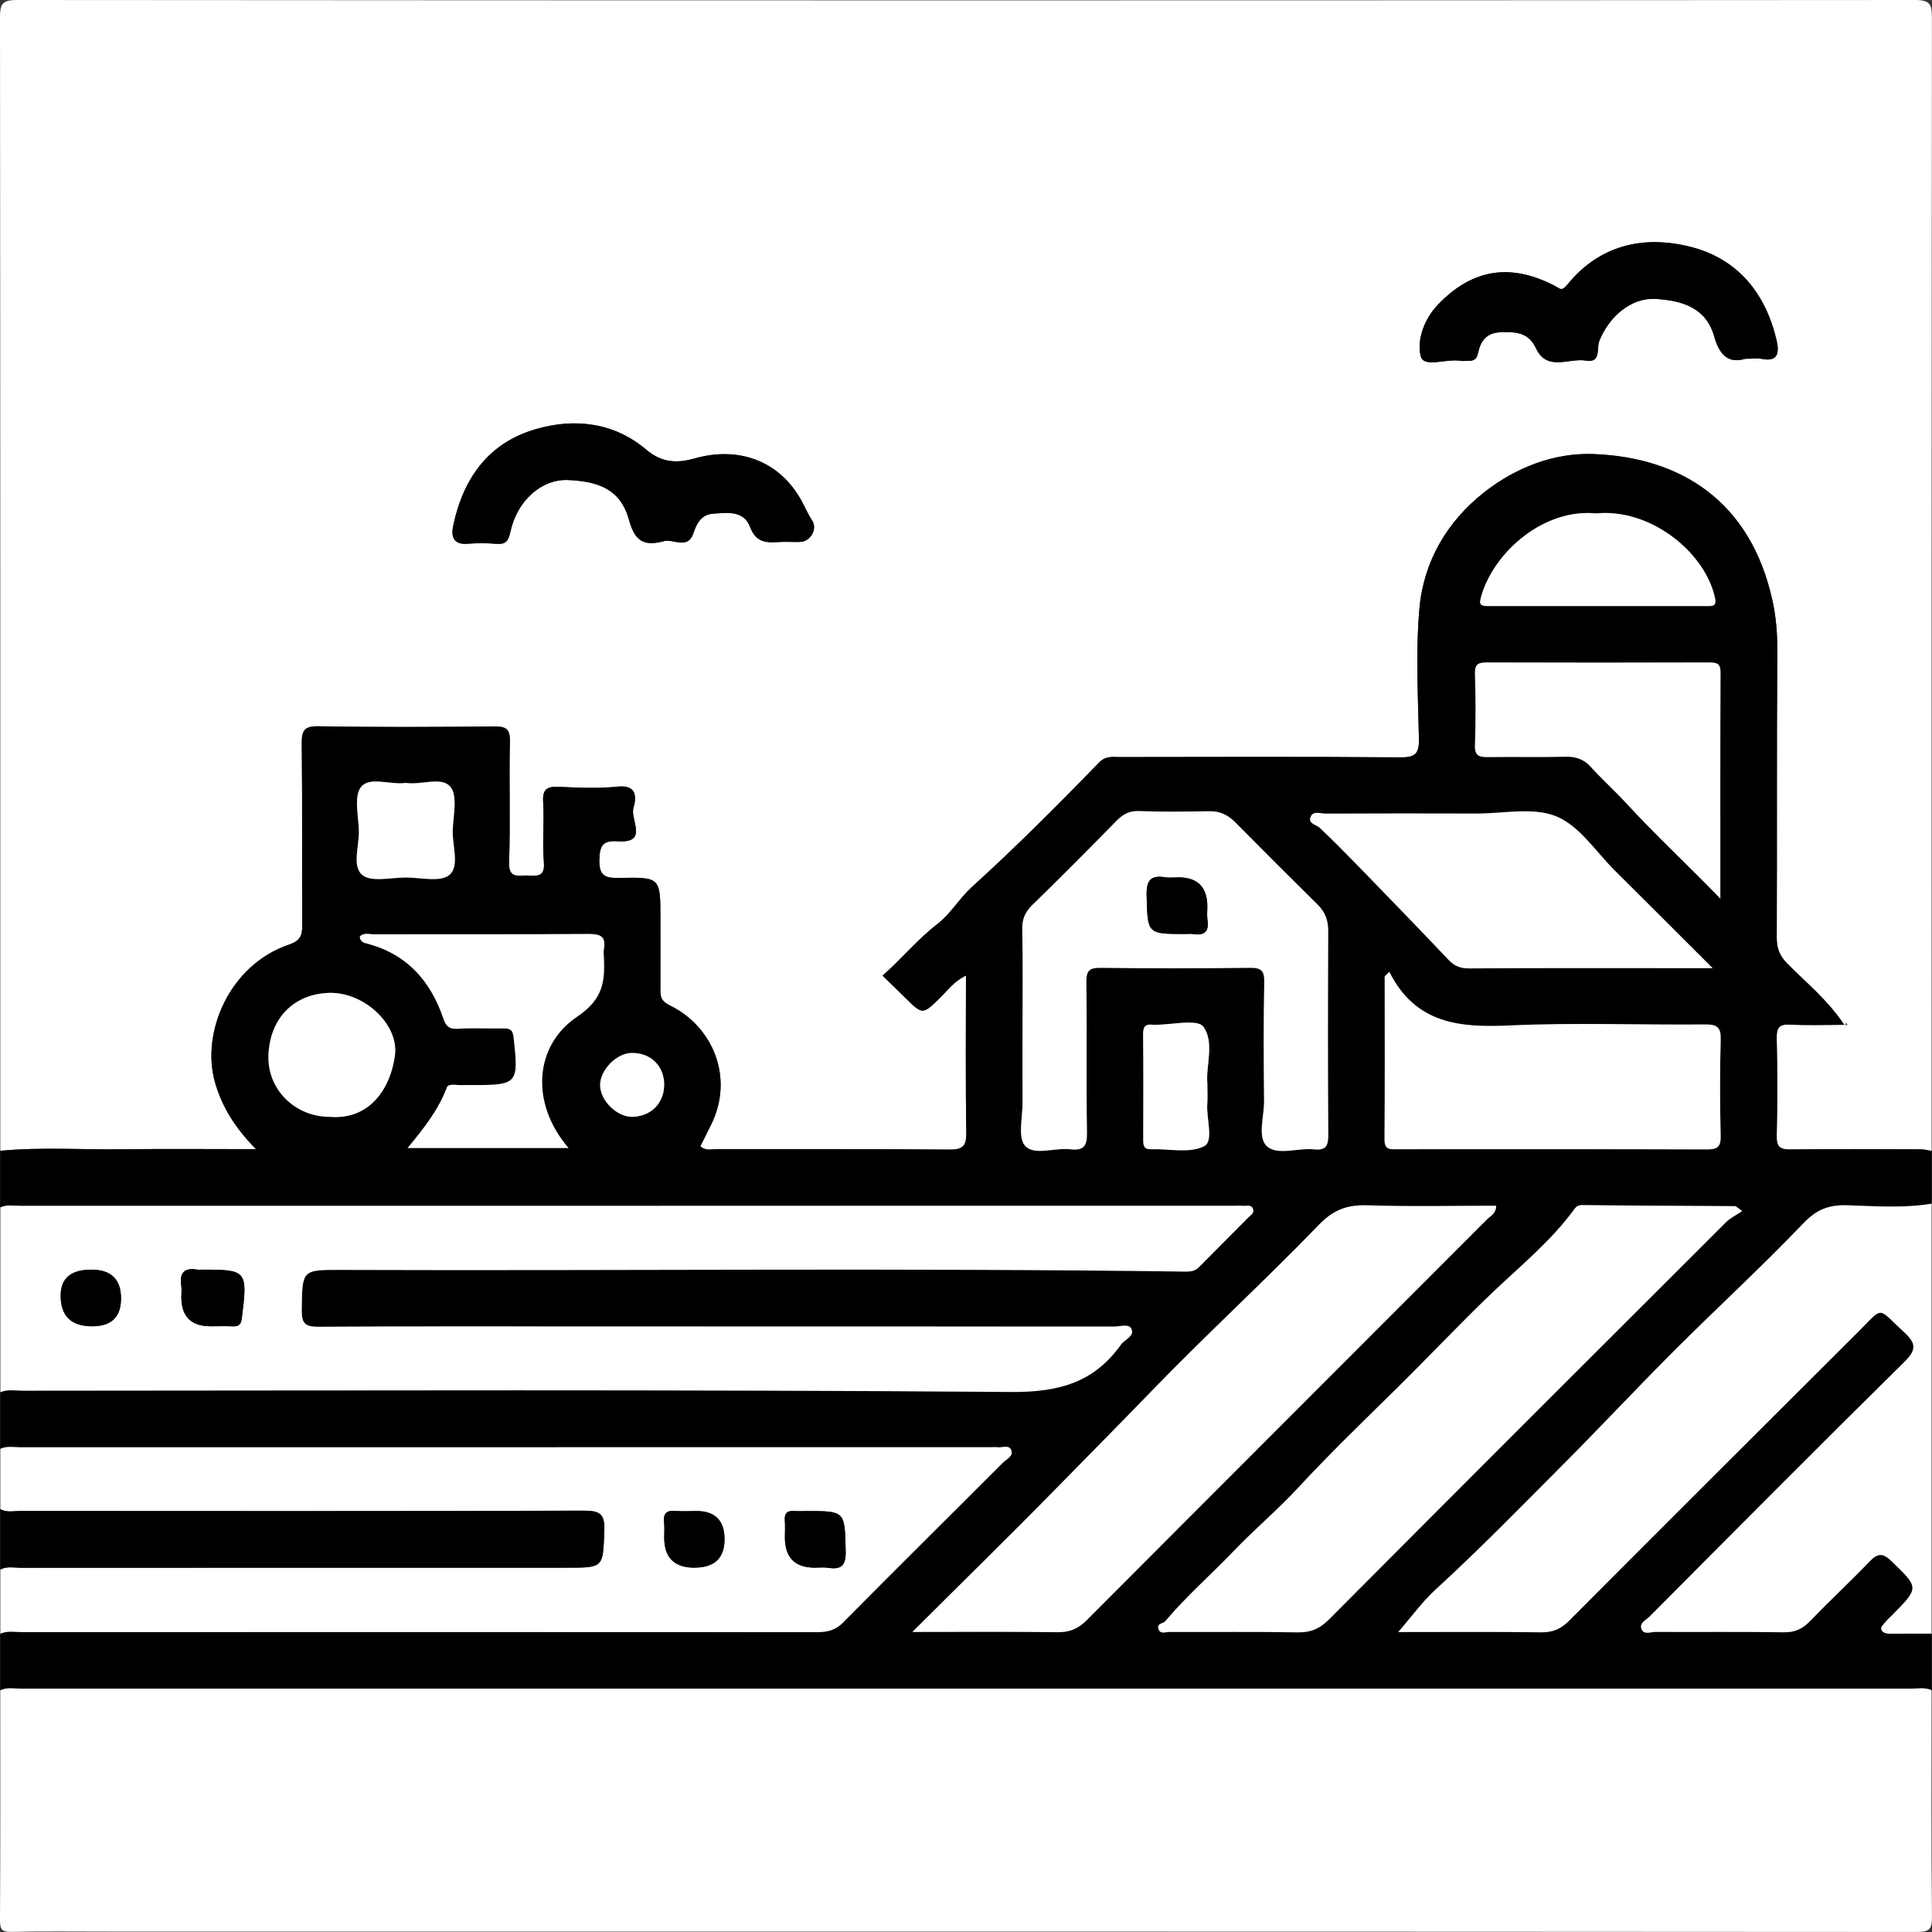 <svg xmlns="http://www.w3.org/2000/svg" id="Camada_1" data-name="Camada 1" viewBox="0 0 512 512"><rect x="0" y="0" width="512" height="512" fill="#333333" stroke="none"/><defs><style>      .cls-1 {        fill: #fff;      }      .cls-2 {        fill: #777;      }    </style></defs><path class="cls-1" d="m.08,304.99C.08,204.91.1,104.83,0,4.74,0,1.24.39,0,4.44,0,172.14.13,339.84.13,507.54,0c4.05,0,4.44,1.25,4.44,4.74-.1,100.08-.08,200.16-.08,300.24-.97-.15-1.94-.41-2.92-.42-11.49-.03-22.99-.1-34.48.04-2.79.03-3.72-.69-3.65-3.59.19-8.66.19-17.33,0-25.98-.06-2.9.84-3.68,3.64-3.53,4.43.23,8.87.06,14.26.06-4.55-6.75-10.14-11.19-15.07-16.19-2.04-2.07-2.84-4.04-2.82-6.91.11-25.32-.03-50.64.15-75.96.03-4.5-.34-9.05-1.25-13.22-5.81-26.58-24.39-38.09-47.44-38.97-10.49-.4-20.66,3.59-29,10.14-9.82,7.72-16.04,18.31-17.15,30.75-1.01,11.42-.38,23.01-.13,34.52.08,3.83-.83,5-4.85,4.97-24.82-.2-49.64-.11-74.46-.08-1.88,0-3.69-.37-5.42,1.42-10.98,11.3-22.1,22.46-33.78,33.05-3.27,2.97-5.59,7.06-9.05,9.73-5.3,4.08-9.48,9.21-14.58,13.72,1.99,1.94,3.9,3.77,5.78,5.64,4.83,4.82,4.78,4.78,9.52.17,1.93-1.88,3.52-4.24,6.8-5.84,0,14.28-.14,27.86.09,41.43.06,3.68-.77,4.75-4.6,4.71-20.49-.21-40.98-.09-61.47-.13-1.42,0-2.99.54-4.42-.75.92-1.85,1.84-3.71,2.77-5.57,6.4-12.71.36-26.25-10.69-31.67-2.36-1.16-2.68-2.14-2.67-4.18.04-6.33.01-12.66.01-18.99,0-10.78,0-10.93-10.73-10.71-3.82.08-5.58-.4-5.45-4.94.11-3.95,1.14-5.02,4.98-4.78,8.09.52,3.18-5.72,4.04-8.76.8-2.82,1.07-6.27-4.24-5.71-5.11.53-10.32.29-15.48.05-3.1-.14-4.4.54-4.19,4,.32,5.31-.26,10.68.19,15.98.36,4.28-2.17,3.52-4.6,3.52-2.42,0-4.77.76-4.62-3.51.37-10.65-.03-21.32.21-31.98.08-3.43-1.08-4.04-4.19-4.01-15.49.15-30.99.24-46.47-.05-3.99-.07-4.53,1.25-4.49,4.75.18,15.99.03,31.98.12,47.97.02,2.77-.5,4.11-3.61,5.18-15.78,5.42-23.2,23.31-19.54,36.32,1.9,6.76,5.42,12.22,10.9,17.85-12.5,0-23.93-.11-35.36.03-10.8.14-21.61-.61-32.4.4Zm175.39-161.44c2.55-1.21,6.73,2.48,8.31-2.32.88-2.69,2.2-4.9,5.17-5.11,3.73-.26,8.13-.96,9.84,3.55,1.45,3.85,3.99,4.23,7.34,3.97,1.98-.15,3.99.04,5.98-.04,2.64-.11,4.58-3.39,3.14-5.63-.88-1.37-1.58-2.78-2.29-4.22-5.59-11.26-16.67-15.74-28.95-12.25-4.34,1.23-8.48,1.27-12.74-2.34-8.46-7.16-18.82-8.48-29.27-5.45-12.68,3.68-19.28,13.16-21.91,25.66-.58,2.74.04,5,3.76,4.72,2.48-.18,5-.19,7.48,0,2.54.2,3.34-.41,3.95-3.24,1.76-8.14,8.21-13.96,15.29-13.65,8.04.35,13.9,2.45,16.12,10.56,1.45,5.3,3.63,7.01,8.78,5.77Zm287.09-48.47c2,0,3.21-.2,4.32.03,4.71.98,4.54-2.26,3.91-4.96-2.92-12.51-10.37-21.61-22.86-24.75-12.35-3.1-23.98-.51-32.5,9.94-1.68,2.07-1.98,1.14-3.59.32-11.75-6.02-21.81-4.31-30.8,5.1-3.54,3.71-5.67,9.3-4.53,13.69.8,3.08,6.81.56,10.44,1.17.65.11,1.33,0,2,.02,1.5.05,2.41-.36,2.75-2.1.62-3.13,2.25-5.36,5.89-5.48,3.9-.13,7.4-.14,9.47,4.28,2.91,6.21,8.75,2.46,13.24,3.23,4.05.69,2.78-3.3,3.49-5.12,2.52-6.46,8.39-11.58,14.84-11.23,7.21.39,13.49,2.38,15.62,9.89,1.48,5.22,3.92,7.27,8.29,5.97Zm26.76,176.06c-.12.09-.24.17-.37.26.09.12.18.31.29.33.11.01.24-.15.36-.24-.09-.12-.19-.23-.28-.35Z"></path><path d="m.08,304.99c10.79-1.01,21.6-.27,32.4-.4,11.43-.14,22.86-.03,35.36-.03-5.49-5.63-9-11.09-10.9-17.85-3.66-13.02,3.76-30.9,19.54-36.32,3.12-1.07,3.63-2.4,3.61-5.18-.09-15.99.06-31.98-.12-47.97-.04-3.5.5-4.82,4.49-4.75,15.49.28,30.98.2,46.47.05,3.11-.03,4.27.58,4.19,4.01-.25,10.66.16,21.33-.21,31.98-.15,4.27,2.2,3.51,4.62,3.51,2.43,0,4.97.76,4.6-3.52-.45-5.29.13-10.67-.19-15.98-.21-3.46,1.09-4.14,4.19-4,5.15.23,10.37.48,15.48-.05,5.31-.56,5.04,2.89,4.24,5.71-.86,3.05,4.05,9.28-4.04,8.76-3.83-.25-4.86.83-4.98,4.78-.13,4.55,1.63,5.02,5.45,4.94,10.73-.23,10.73-.07,10.73,10.71,0,6.33.03,12.66-.01,18.99-.01,2.03.31,3.02,2.67,4.18,11.06,5.41,17.1,18.96,10.69,31.67-.93,1.86-1.85,3.72-2.77,5.57,1.43,1.29,3,.75,4.42.75,20.49.04,40.98-.08,61.47.13,3.84.04,4.67-1.03,4.6-4.71-.23-13.57-.09-27.15-.09-41.43-3.28,1.6-4.87,3.95-6.8,5.84-4.74,4.61-4.69,4.65-9.52-.17-1.88-1.87-3.8-3.71-5.78-5.64,5.1-4.51,9.28-9.64,14.58-13.72,3.46-2.67,5.78-6.76,9.05-9.73,11.68-10.59,22.8-21.76,33.78-33.05,1.73-1.78,3.54-1.41,5.42-1.42,24.82-.03,49.64-.12,74.46.08,4.02.03,4.93-1.14,4.85-4.97-.25-11.51-.89-23.1.13-34.52,1.11-12.44,7.33-23.03,17.15-30.75,8.34-6.55,18.51-10.55,29-10.14,23.05.88,41.64,12.39,47.44,38.97.91,4.18,1.29,8.72,1.25,13.22-.19,25.32-.05,50.64-.15,75.96-.01,2.87.78,4.84,2.82,6.91,4.93,5,10.52,9.44,15.07,16.19-5.38,0-9.83.17-14.26-.06-2.79-.15-3.7.63-3.64,3.53.19,8.66.19,17.33,0,25.98-.06,2.9.86,3.63,3.65,3.59,11.49-.14,22.99-.07,34.48-.04.97,0,1.94.27,2.92.42v13.99c-7.43,1.23-14.92.64-22.35.42-4.89-.15-8.12,1.1-11.64,4.79-11.02,11.53-22.79,22.33-34.08,33.61-9.96,9.95-19.56,20.25-29.5,30.22-11.18,11.21-22.22,22.56-33.92,33.26-3.42,3.13-6.17,6.98-9.86,11.22,13.25,0,25.54-.1,37.83.07,3.08.04,5.23-.83,7.41-3.03,25.51-25.61,51.11-51.13,76.71-76.65,6.85-6.83,4.87-6.51,12.03.06,3.19,2.93,3.54,4.63.17,7.95-22.66,22.34-45.07,44.93-67.52,67.47-.96.96-2.95,1.77-2.08,3.51.67,1.36,2.43.57,3.68.58,11.33.06,22.66-.07,33.98.1,2.94.04,4.95-.92,6.93-2.97,5.21-5.39,10.7-10.5,15.89-15.9,2.14-2.22,3.52-2.07,5.69.02,7.31,7.07,7.39,6.99.26,14.22-.59.59-1.22,1.14-1.75,1.78-.51.61-1.37,1.42-1.25,1.95.23.99,1.29,1.29,2.38,1.28,3.66-.04,7.33-.01,11-.01v14.99c-1.75-.83-3.61-.42-5.41-.42-167-.02-334-.02-500.99,0-1.8,0-3.66-.41-5.41.42v-14.99c1.92-.85,3.94-.41,5.91-.41,70.1-.03,140.21-.03,210.31.01,2.75,0,4.95-.37,7.09-2.54,14.04-14.21,28.27-28.24,42.38-42.38.95-.95,2.99-1.73,2.13-3.48-.64-1.31-2.4-.43-3.65-.61-.49-.07-1-.01-1.5-.01-85.76,0-171.52,0-257.27.02-1.8,0-3.66-.41-5.41.42v-14.99c1.92-.85,3.95-.41,5.91-.41,87.29-.03,174.58-.35,261.86.34,12.58.1,22.01-2.42,29.2-12.55.99-1.4,3.66-2.19,2.78-4.15-.66-1.48-3-.63-4.58-.63-45.64-.04-91.28-.03-136.93-.03-24.65,0-49.31-.07-73.96.08-3.47.02-4.46-.85-4.41-4.38.15-10.7-.02-10.73,10.42-10.69,74.61.27,149.22-.57,223.83.45,1.38.02,2.52-.17,3.56-1.22,4.31-4.39,8.7-8.7,13.01-13.09.63-.64,1.8-1.27,1.2-2.46-.56-1.11-1.74-.56-2.66-.65-.82-.08-1.66-.02-2.5-.02-107.11,0-214.22,0-321.33.02-1.8,0-3.66-.41-5.42.42v-14.99Zm241.68,127.51c13.88,0,26.17-.1,38.45.07,3.25.05,5.52-.92,7.83-3.23,35.27-35.41,70.63-70.73,105.94-106.09.95-.95,2.51-1.58,2.52-3.7-11.39,0-22.7.25-33.99-.11-5.33-.17-9.02,1.05-12.98,5.15-14.4,14.92-29.74,28.95-44.15,43.86-8.52,8.81-17.15,17.51-25.72,26.26-12.15,12.4-24.57,24.53-37.9,37.81Zm219.94-111.55c-1.37-.98-1.62-1.31-1.87-1.31-13.49-.09-26.98-.12-40.47-.28-1.02-.01-1.62.34-2.05.94-6.14,8.46-14.26,15.06-21.72,22.16-8.92,8.49-17.32,17.49-26.09,26.1-8.61,8.44-17.32,16.87-25.53,25.75-5.38,5.82-11.54,10.97-16.99,16.68-6,6.28-12.6,11.99-18.19,18.66-.56.67-2.15.49-1.84,1.86.39,1.71,1.9.97,2.9.97,11.33.05,22.66-.1,33.98.11,3.43.06,5.84-.9,8.28-3.35,35.03-35.18,70.15-70.26,105.28-105.33,1.16-1.15,2.73-1.89,4.3-2.96Zm-190.72-47.8c0,6.32-.04,12.65.01,18.97.03,3.97-1.34,9.31.68,11.56,2.39,2.67,7.86.43,11.95.91,3.44.4,4.5-.73,4.44-4.3-.22-13.31.01-26.62-.16-39.93-.04-3.05.72-3.9,3.82-3.86,13.14.18,26.29.17,39.44,0,3.02-.04,3.94.66,3.88,3.81-.21,10.48-.15,20.97-.05,31.45.04,4.12-1.82,9.61.72,11.99,2.76,2.59,8.26.4,12.52.86,3.25.34,3.8-1.01,3.78-3.95-.13-17.97-.11-35.94-.02-53.91.01-2.82-.81-5.03-2.8-6.99-7.33-7.25-14.63-14.54-21.89-21.87-1.96-1.98-4.12-2.95-6.95-2.89-6.15.13-12.32.2-18.47-.04-2.61-.1-4.29.84-6,2.59-7.34,7.48-14.72,14.92-22.23,22.23-1.92,1.87-2.8,3.7-2.74,6.43.17,8.98.07,17.97.07,26.96Zm97.2-15.6c-.41.39-.82.79-1.24,1.18,0,14.41.06,28.82-.05,43.24-.02,2.99,1.76,2.59,3.58,2.59,27.28,0,54.56-.04,81.84.05,2.75,0,3.74-.64,3.67-3.56-.19-8.48-.24-16.97.01-25.45.1-3.32-.89-4.14-4.13-4.11-17.3.16-34.63-.53-51.89.27-13.17.61-24.88-.42-31.8-14.21Zm85.7-.98c-9.23-9.21-17.52-17.53-25.86-25.79-5.07-5.02-9.41-11.89-15.53-14.42-6.13-2.53-14.07-.75-21.21-.77-13.31-.04-26.62-.03-39.93.02-1.37,0-3.34-.83-4.01.82-.77,1.89,1.5,2.06,2.48,3,3.53,3.37,6.97,6.83,10.37,10.33,7.94,8.18,15.88,16.36,23.72,24.63,1.59,1.67,3.16,2.26,5.51,2.24,18.47-.13,36.93-.07,55.4-.07,2.6,0,5.19,0,9.07,0Zm2.03-18.42c0-21.03-.04-40.47.05-59.91.01-2.35-.96-2.67-2.95-2.66-19.65.05-39.3.06-58.94,0-2.23,0-3.27.35-3.19,2.95.19,6.32.21,12.66,0,18.98-.1,2.93,1.24,3.18,3.58,3.15,6.83-.11,13.66.08,20.48-.1,2.68-.07,4.85.74,6.54,2.6,3.08,3.4,6.52,6.48,9.57,9.81,7.65,8.33,15.93,15.98,24.87,25.21Zm-360.56,10.01c0,1.06.71,1.59,1.47,1.78,10.75,2.7,17.22,9.8,20.67,20.01.65,1.92,1.52,2.84,3.81,2.69,3.97-.27,7.98-.03,11.97-.09,1.66-.02,2.58.13,2.82,2.29,1.39,12.38,1.16,12.72-10.94,12.72-1,0-2-.02-2.99,0-1.31.03-3.34-.47-3.75.63-2.22,5.94-6.09,10.83-10.4,16.04h42.64c-10.33-12.07-8.94-27.25,2.27-34.78,7.03-4.73,7.39-9.46,7.1-15.94-.03-.66-.1-1.35.01-1.99.61-3.4-.98-4.03-4.1-4.01-18.97.14-37.93.06-56.9.09-1.23,0-2.61-.51-3.69.56Zm327.6-112.11c-13.71-1.35-26.7,9.95-30.28,21.45-.89,2.86-.45,3.12,1.98,3.11,19.14-.02,38.28-.01,57.42,0,2.15,0,3.04.11,2.22-3.01-3.1-11.82-17.24-22.94-31.35-21.55ZM87.41,295.98c10.95.87,16.22-8.06,17.26-16.4,1.02-8.21-8.31-16.75-17.49-16.46-9.4.29-15.7,6.84-16.05,16.52-.33,9.18,7.15,16.34,16.27,16.34Zm20.13-88.49c-4.05.59-9.47-1.75-11.81,1-2,2.35-.77,7.6-.63,11.55.14,4.07-1.9,9.48.89,11.83,2.37,2,7.59.68,11.55.69,3.96,0,9.18,1.31,11.55-.68,2.79-2.35.75-7.76.89-11.83.14-3.95,1.36-9.19-.63-11.55-2.34-2.77-7.76-.41-11.81-1.01Zm212.43,79.54c-.42-4.42,1.95-10.81-1.04-14.93-1.57-2.16-8.44-.48-12.92-.53-.17,0-.33.02-.5,0-1.94-.27-2.58.53-2.57,2.49.08,9.3.05,18.6.03,27.9,0,1.43.04,2.67,2.02,2.6,4.79-.15,10.3,1.17,14.13-.8,2.66-1.37.52-7.34.84-11.25.12-1.48.02-2.99.02-5.49Zm-143.95.41c-.02-5.01-3.63-8.49-8.69-8.39-4.03.08-8.4,4.62-8.31,8.62.09,4.07,4.48,8.35,8.5,8.31,4.97-.06,8.51-3.62,8.49-8.54Z"></path><path class="cls-1" d="m.08,447.93c1.75-.83,3.61-.42,5.41-.42,167-.02,334-.02,500.99,0,1.8,0,3.66-.41,5.41.42,0,19.99-.11,39.98.1,59.97.04,3.43-.68,4.1-4.1,4.09-159.78-.11-319.55-.09-479.33-.09-8.5,0-17-.11-25.49.07-2.51.05-3.08-.57-3.07-3.07.12-20.32.07-40.65.07-60.98Z"></path><path class="cls-1" d="m.08,319.98c1.75-.83,3.61-.41,5.42-.42,107.11-.02,214.22-.02,321.33-.02.83,0,1.67-.07,2.5.02.91.09,2.1-.46,2.66.65.6,1.19-.57,1.82-1.2,2.46-4.31,4.39-8.7,8.7-13.01,13.09-1.04,1.06-2.18,1.24-3.56,1.22-74.61-1.02-149.22-.18-223.83-.45-10.44-.04-10.28,0-10.42,10.69-.05,3.52.94,4.4,4.41,4.38,24.65-.15,49.31-.08,73.96-.08,45.64,0,91.28,0,136.93.03,1.58,0,3.92-.85,4.58.63.88,1.96-1.79,2.75-2.78,4.15-7.2,10.13-16.62,12.65-29.2,12.55-87.28-.69-174.57-.37-261.86-.34-1.97,0-4-.44-5.91.41v-48.98Zm24.13,16.49q-8.13,0-8.13,6.87,0,8.14,8.36,8.14,7.64,0,7.64-7.37,0-7.64-7.86-7.64Zm31.61,15c1.99,0,3.97-.06,5.96.02,1.7.07,2.12-.67,2.33-2.31,1.54-12.49,1.38-12.73-10.79-12.71-.33,0-.67.05-.99,0-3.48-.6-4.84.84-4.29,4.3.16.97.02,1.98.02,2.97q0,7.74,7.76,7.73Z"></path><path class="cls-1" d="m.08,383.96c1.75-.83,3.61-.41,5.41-.42,85.76-.02,171.52-.02,257.27-.02.5,0,1.01-.06,1.5.01,1.25.18,3.01-.7,3.65.61.86,1.75-1.18,2.52-2.13,3.48-14.11,14.14-28.34,28.16-42.38,42.38-2.15,2.17-4.34,2.54-7.09,2.54-70.1-.04-140.21-.04-210.31-.01-1.97,0-3.99-.44-5.91.41v-16.99c1.72-.94,3.59-.47,5.39-.47,48.24-.03,96.49-.02,144.73-.02,9.84,0,9.56-.01,9.95-9.74.18-4.51-1.17-5.38-5.46-5.37-49.74.16-99.48.11-149.22.08-1.79,0-3.66.47-5.39-.47v-15.99Zm183.95,31.49q7.98,0,7.98-7.52t-7.51-7.49c-1.82,0-3.65.14-5.46-.03-2.41-.23-3.32.7-3.05,3.09.15,1.31.03,2.64.03,3.97q0,7.99,8.01,7.99Zm31.94,0c1.16,0,2.34-.15,3.47.03,3.63.56,4.77-.66,4.67-4.52-.26-10.52-.05-10.52-10.55-10.52-.99,0-1.99.07-2.98-.01-1.88-.16-2.77.52-2.6,2.52.12,1.48.02,2.98.02,4.46q0,8.04,7.96,8.04Z"></path><path class="cls-1" d="m511.9,432.94c-3.67,0-7.33-.03-11,.01-1.09.01-2.15-.29-2.38-1.28-.12-.53.74-1.34,1.25-1.95.53-.64,1.17-1.19,1.75-1.78,7.14-7.23,7.06-7.15-.26-14.22-2.17-2.1-3.55-2.25-5.69-.02-5.19,5.4-10.68,10.51-15.89,15.9-1.98,2.05-3.99,3.02-6.93,2.97-11.33-.17-22.66-.05-33.98-.1-1.25,0-3,.78-3.68-.58-.87-1.74,1.12-2.55,2.08-3.51,22.45-22.55,44.86-45.14,67.52-67.47,3.37-3.32,3.02-5.02-.17-7.95-7.16-6.57-5.18-6.89-12.03-.06-25.6,25.52-51.2,51.04-76.71,76.65-2.18,2.19-4.34,3.07-7.41,3.03-12.29-.17-24.58-.07-37.83-.07,3.68-4.24,6.44-8.09,9.86-11.22,11.7-10.7,22.74-22.05,33.92-33.26,9.94-9.97,19.54-20.27,29.5-30.22,11.29-11.28,23.06-22.08,34.08-33.61,3.52-3.69,6.75-4.93,11.64-4.79,7.43.23,14.93.81,22.35-.42v113.95Z"></path><path d="m.08,399.95c1.72.94,3.59.47,5.39.47,49.74.03,99.48.08,149.22-.08,4.29-.01,5.64.85,5.46,5.37-.39,9.73-.11,9.74-9.95,9.74-48.24,0-96.49,0-144.73.02-1.79,0-3.66-.47-5.39.47v-15.99Z"></path><path d="m175.47,143.55c-5.14,1.24-7.33-.47-8.78-5.77-2.22-8.11-8.08-10.21-16.12-10.56-7.08-.31-13.53,5.51-15.29,13.65-.61,2.83-1.41,3.44-3.95,3.24-2.48-.2-5-.19-7.48,0-3.72.28-4.34-1.98-3.76-4.72,2.63-12.5,9.23-21.98,21.91-25.66,10.45-3.03,20.81-1.71,29.27,5.45,4.26,3.6,8.39,3.57,12.74,2.34,12.28-3.49,23.36.99,28.95,12.25.72,1.44,1.41,2.85,2.29,4.22,1.44,2.24-.5,5.52-3.14,5.63-1.99.08-4-.11-5.98.04-3.35.26-5.88-.12-7.34-3.97-1.7-4.51-6.1-3.81-9.84-3.55-2.97.21-4.29,2.42-5.17,5.11-1.58,4.8-5.75,1.11-8.31,2.32Z"></path><path d="m462.56,95.07c-4.37,1.3-6.81-.75-8.29-5.97-2.13-7.51-8.41-9.5-15.62-9.89-6.45-.35-12.32,4.77-14.84,11.23-.71,1.82.56,5.81-3.49,5.12-4.49-.77-10.33,2.98-13.24-3.23-2.07-4.42-5.57-4.41-9.47-4.28-3.64.12-5.27,2.35-5.89,5.48-.34,1.74-1.25,2.15-2.75,2.1-.67-.02-1.35.09-2-.02-3.63-.61-9.64,1.91-10.44-1.17-1.14-4.38.98-9.98,4.53-13.69,8.99-9.41,19.05-11.13,30.8-5.1,1.61.82,1.9,1.75,3.59-.32,8.52-10.45,20.15-13.04,32.5-9.94,12.49,3.13,19.93,12.23,22.86,24.75.63,2.7.8,5.94-3.91,4.96-1.12-.23-2.32-.03-4.32-.03Z"></path><path class="cls-2" d="m489.32,271.13c.09.12.19.23.28.35-.12.09-.25.25-.36.24-.11-.01-.19-.21-.29-.33.12-.09.24-.17.37-.26Z"></path><path class="cls-1" d="m241.76,432.5c13.33-13.28,25.75-25.41,37.9-37.81,8.58-8.75,17.2-17.45,25.72-26.26,14.42-14.91,29.75-28.93,44.15-43.86,3.96-4.1,7.65-5.32,12.98-5.15,11.29.37,22.59.11,33.99.11-.01,2.12-1.57,2.75-2.52,3.7-35.31,35.37-70.67,70.68-105.94,106.09-2.31,2.31-4.58,3.28-7.83,3.23-12.28-.17-24.57-.07-38.45-.07Z"></path><path class="cls-1" d="m461.7,320.95c-1.57,1.06-3.14,1.8-4.3,2.96-35.14,35.07-70.26,70.15-105.28,105.33-2.44,2.45-4.86,3.41-8.28,3.35-11.32-.21-22.65-.06-33.98-.11-1.01,0-2.52.74-2.9-.97-.31-1.38,1.28-1.19,1.84-1.86,5.6-6.67,12.19-12.38,18.19-18.66,5.45-5.7,11.61-10.86,16.99-16.68,8.22-8.88,16.93-17.31,25.53-25.75,8.78-8.61,17.17-17.61,26.09-26.1,7.46-7.1,15.59-13.7,21.72-22.16.43-.59,1.02-.95,2.05-.94,13.49.16,26.98.19,40.47.28.25,0,.5.34,1.87,1.31Z"></path><path class="cls-1" d="m270.98,273.15c0-8.99.11-17.97-.07-26.96-.05-2.73.82-4.56,2.74-6.43,7.51-7.31,14.89-14.75,22.23-22.23,1.71-1.74,3.39-2.69,6-2.59,6.15.24,12.31.17,18.47.04,2.83-.06,4.99.91,6.95,2.89,7.25,7.33,14.55,14.62,21.89,21.87,1.99,1.96,2.81,4.17,2.8,6.99-.08,17.97-.11,35.94.02,53.91.02,2.94-.53,4.29-3.78,3.95-4.26-.45-9.76,1.73-12.52-.86-2.54-2.38-.68-7.87-.72-11.99-.11-10.48-.17-20.97.05-31.45.06-3.14-.86-3.84-3.88-3.81-13.14.17-26.29.18-39.44,0-3.11-.04-3.86.81-3.82,3.86.18,13.31-.06,26.63.16,39.93.06,3.57-1,4.7-4.44,4.3-4.09-.48-9.55,1.76-11.95-.91-2.02-2.25-.65-7.59-.68-11.56-.05-6.32-.01-12.65-.01-18.97Zm41.25-40.64c-1.16,0-2.34.15-3.47-.03-3.85-.6-5,.83-4.9,4.78.27,10.25.06,10.26,10.31,10.25.66,0,1.34-.09,1.98.01,3.03.48,4.31-.67,3.83-3.78-.17-1.13-.03-2.31-.03-3.47q0-7.77-7.73-7.77Z"></path><path class="cls-1" d="m368.19,257.55c6.91,13.79,18.63,14.81,31.8,14.21,17.26-.8,34.59-.11,51.89-.27,3.24-.03,4.23.79,4.13,4.11-.25,8.48-.21,16.97-.01,25.45.07,2.93-.92,3.57-3.67,3.56-27.28-.09-54.56-.06-81.84-.05-1.82,0-3.6.4-3.58-2.59.12-14.41.05-28.82.05-43.24.41-.39.82-.79,1.24-1.18Z"></path><path class="cls-1" d="m453.89,256.57c-3.88,0-6.47,0-9.07,0-18.47,0-36.94-.06-55.4.07-2.35.02-3.92-.57-5.51-2.24-7.84-8.27-15.78-16.45-23.72-24.63-3.4-3.5-6.84-6.97-10.37-10.33-.98-.94-3.25-1.11-2.48-3,.67-1.64,2.64-.81,4.01-.82,13.31-.06,26.62-.06,39.93-.02,7.15.02,15.08-1.77,21.21.77,6.12,2.53,10.47,9.39,15.53,14.42,8.34,8.26,16.62,16.58,25.86,25.79Z"></path><path class="cls-1" d="m455.92,238.15c-8.94-9.23-17.22-16.88-24.87-25.21-3.06-3.33-6.49-6.41-9.57-9.81-1.69-1.86-3.86-2.67-6.54-2.6-6.82.18-13.65-.01-20.48.1-2.34.04-3.68-.22-3.58-3.15.22-6.32.2-12.66,0-18.98-.08-2.59.96-2.95,3.19-2.95,19.65.07,39.3.06,58.94,0,1.99,0,2.96.31,2.95,2.66-.09,19.44-.05,38.89-.05,59.91Z"></path><path class="cls-1" d="m95.35,248.16c1.08-1.07,2.46-.56,3.69-.56,18.97-.04,37.93.04,56.9-.09,3.12-.02,4.71.61,4.1,4.01-.12.64-.04,1.33-.01,1.99.29,6.48-.06,11.21-7.1,15.94-11.2,7.53-12.59,22.72-2.27,34.78h-42.64c4.3-5.21,8.18-10.1,10.4-16.04.41-1.11,2.44-.6,3.75-.63,1-.03,2,0,2.99,0,12.1,0,12.32-.35,10.94-12.72-.24-2.15-1.16-2.31-2.82-2.29-3.99.06-8-.18-11.97.09-2.29.16-3.17-.77-3.81-2.69-3.44-10.21-9.91-17.31-20.67-20.01-.76-.19-1.48-.72-1.47-1.78Z"></path><path class="cls-1" d="m422.95,136.06c14.1-1.39,28.24,9.73,31.35,21.55.82,3.12-.07,3.01-2.22,3.01-19.14,0-38.28-.01-57.42,0-2.43,0-2.88-.25-1.98-3.11,3.58-11.5,16.57-22.8,30.28-21.45Z"></path><path class="cls-1" d="m87.41,295.98c-9.13,0-16.6-7.15-16.27-16.34.35-9.69,6.64-16.23,16.05-16.52,9.18-.29,18.51,8.25,17.49,16.46-1.04,8.34-6.32,17.27-17.26,16.4Z"></path><path class="cls-1" d="m107.55,207.48c4.05.6,9.47-1.76,11.8,1.01,1.99,2.36.77,7.6.63,11.55-.15,4.07,1.9,9.48-.89,11.83-2.37,1.99-7.59.68-11.55.68-3.96,0-9.19,1.31-11.55-.69-2.79-2.35-.74-7.76-.89-11.83-.14-3.95-1.36-9.2.63-11.55,2.34-2.76,7.76-.41,11.82-1.01Z"></path><path class="cls-1" d="m319.97,287.02c0,2.5.1,4.01-.02,5.49-.32,3.9,1.82,9.88-.84,11.25-3.83,1.97-9.34.65-14.13.8-1.98.06-2.02-1.17-2.02-2.6.02-9.3.06-18.6-.03-27.9-.02-1.97.63-2.77,2.57-2.49.16.02.33,0,.5,0,4.48.05,11.35-1.64,12.92.53,2.99,4.11.62,10.51,1.04,14.93Z"></path><path class="cls-1" d="m176.02,287.43c.02,4.91-3.52,8.48-8.49,8.54-4.03.05-8.41-4.24-8.5-8.31-.09-4,4.28-8.54,8.31-8.62,5.06-.1,8.66,3.38,8.69,8.39Z"></path><path d="m24.21,336.47q7.86,0,7.86,7.64,0,7.37-7.64,7.37-8.36,0-8.36-8.14,0-6.87,8.13-6.87Z"></path><path d="m55.82,351.48q-7.76,0-7.76-7.74c0-.99.13-2.01-.02-2.97-.55-3.46.8-4.91,4.29-4.3.32.06.66,0,.99,0,12.17-.02,12.33.22,10.79,12.71-.2,1.64-.63,2.38-2.33,2.31-1.98-.08-3.97-.02-5.96-.01Z"></path><path d="m184.03,415.45q-8.01,0-8.01-7.99c0-1.32.12-2.66-.03-3.97-.27-2.38.64-3.31,3.05-3.09,1.8.17,3.64.03,5.46.03q7.51,0,7.51,7.49t-7.98,7.52Z"></path><path d="m215.97,415.45q-7.96,0-7.96-8.04c0-1.49.1-2.99-.02-4.46-.17-2,.72-2.68,2.6-2.52.99.09,1.98.01,2.98.01,10.51,0,10.29,0,10.55,10.52.1,3.85-1.04,5.08-4.67,4.52-1.13-.18-2.31-.03-3.47-.03Z"></path><path d="m312.24,232.51q7.73,0,7.73,7.77c0,1.16-.15,2.34.03,3.47.48,3.11-.8,4.26-3.83,3.78-.65-.1-1.32-.02-1.98-.01-10.25,0-10.04,0-10.31-10.25-.1-3.96,1.05-5.38,4.9-4.78,1.13.18,2.31.03,3.47.03Z"></path></svg>
